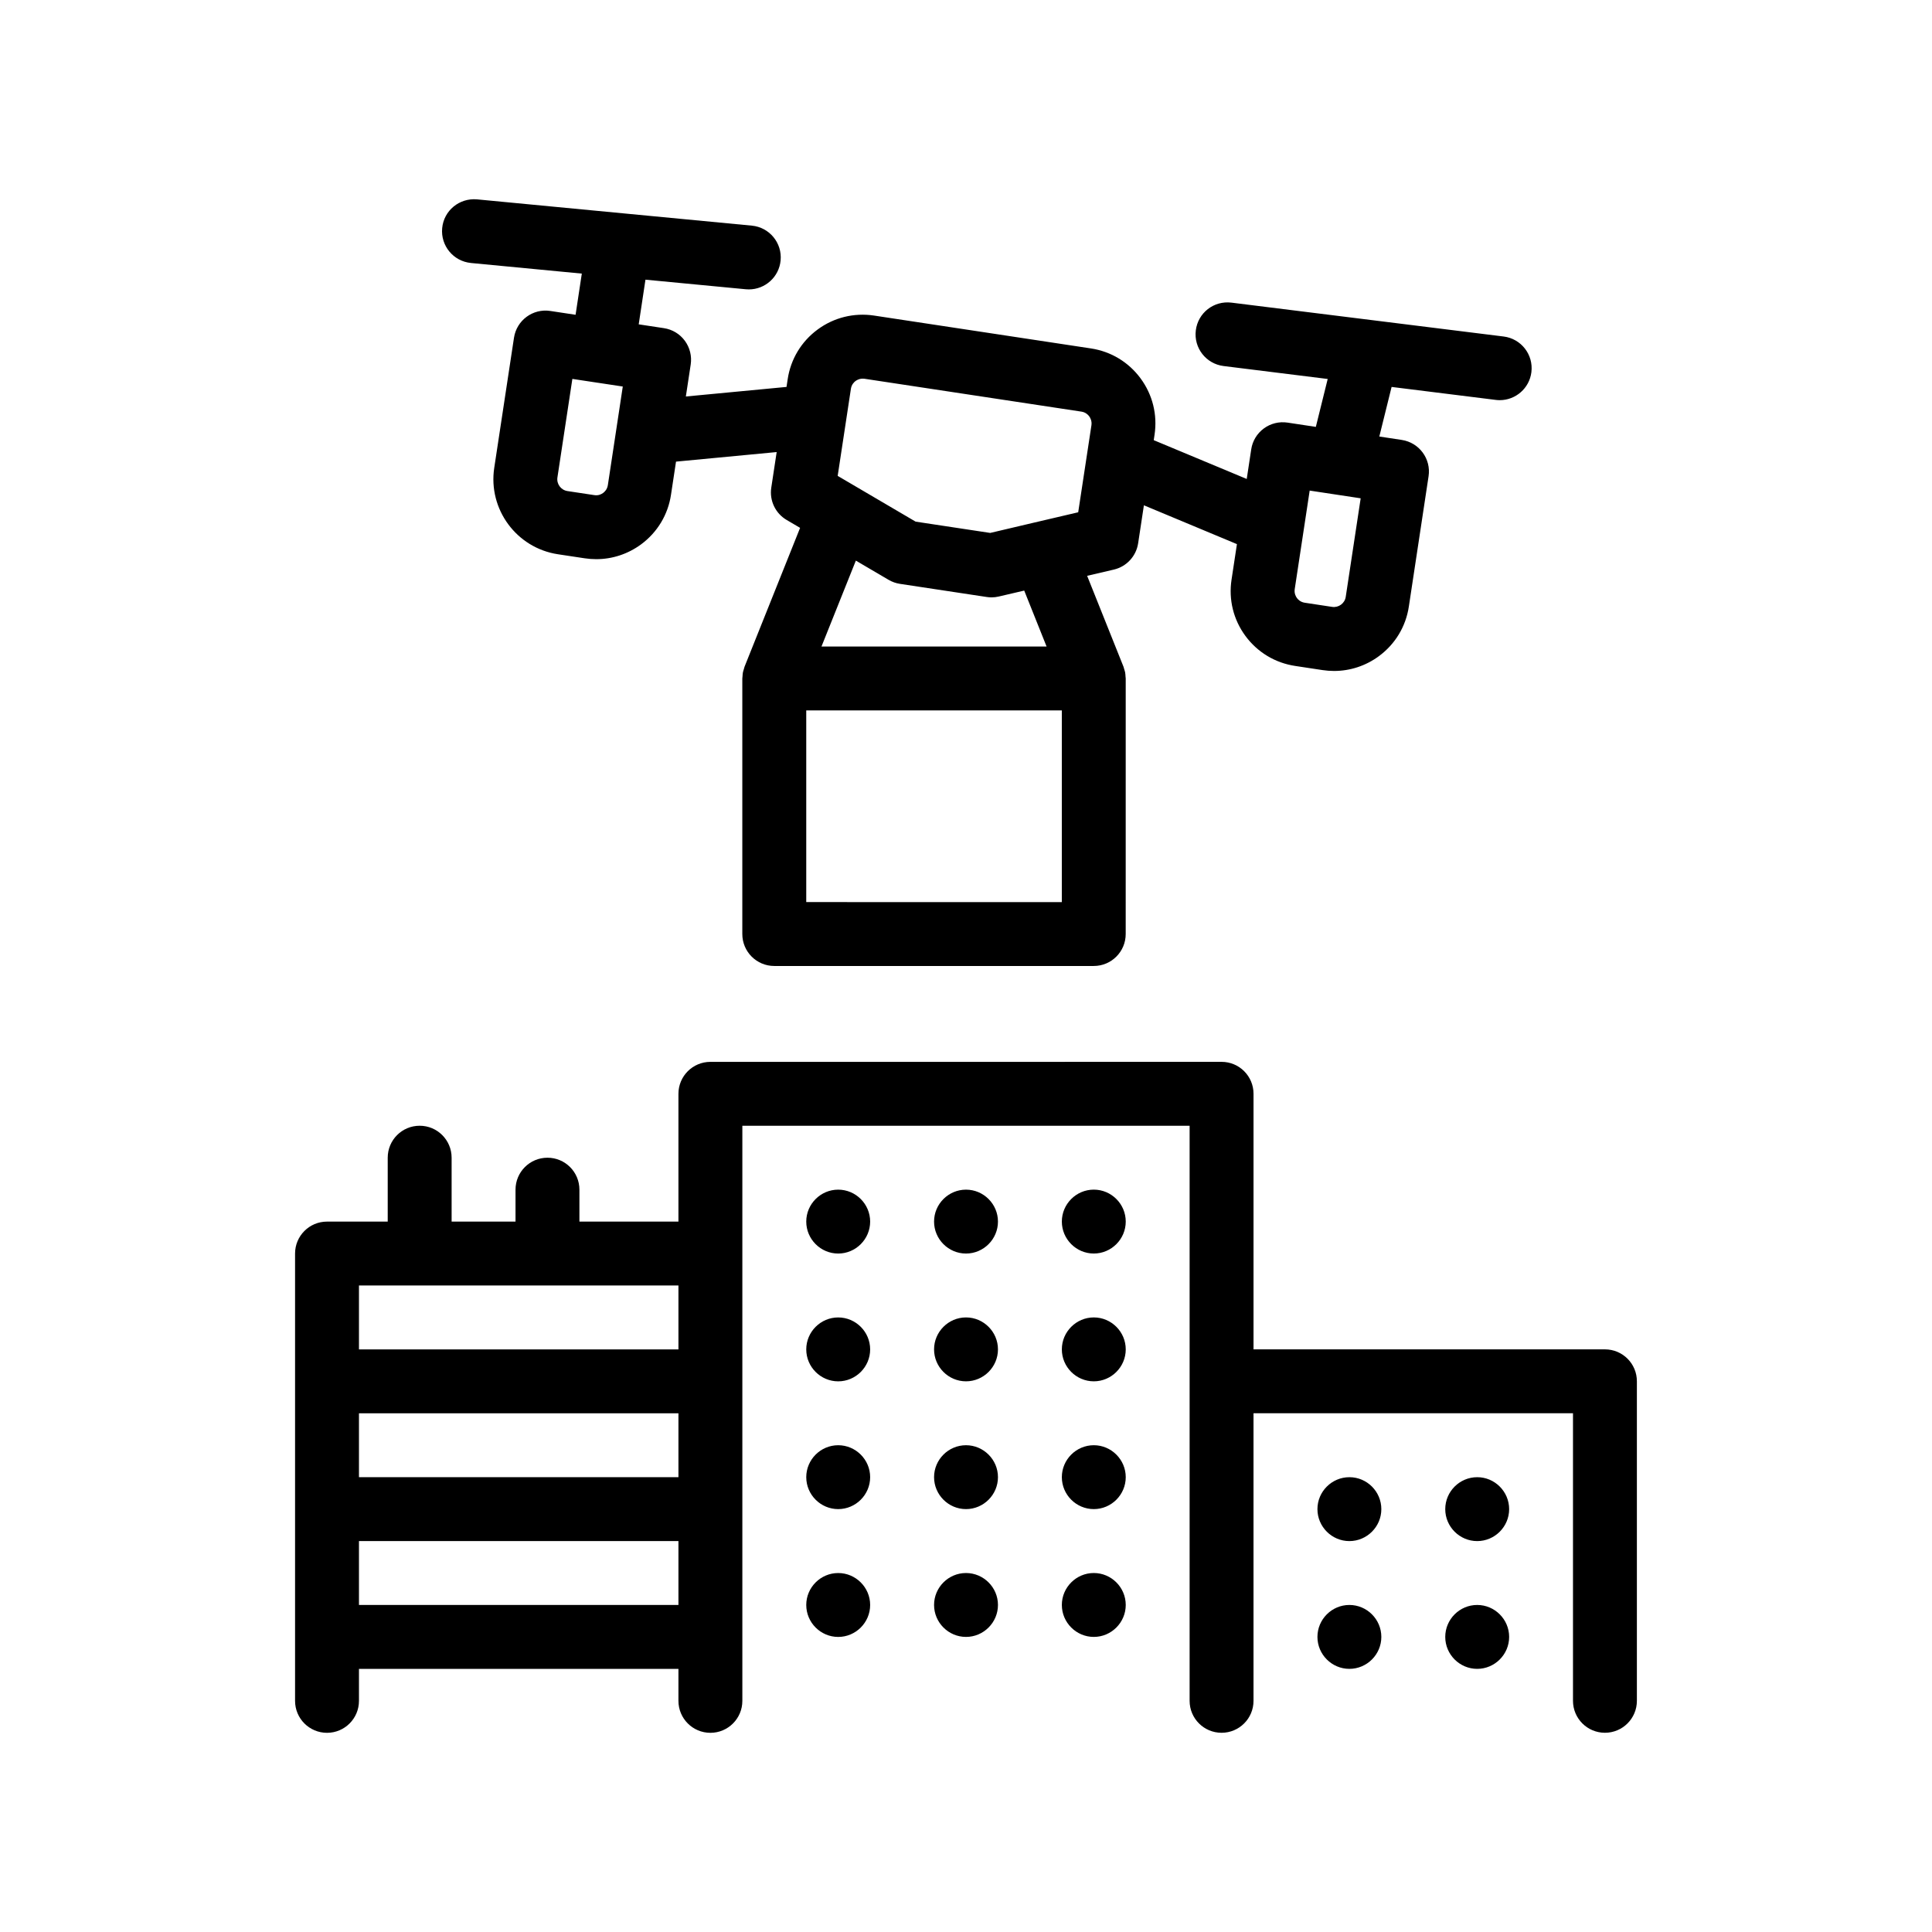 <?xml version="1.0" encoding="UTF-8"?>
<!-- Uploaded to: SVG Repo, www.svgrepo.com, Generator: SVG Repo Mixer Tools -->
<svg fill="#000000" width="800px" height="800px" version="1.1" viewBox="144 144 512 512" xmlns="http://www.w3.org/2000/svg">
 <path d="m569.33 501.6h-93.133v-67.734c0-4.676-3.785-8.465-8.465-8.465l-135.47 0.004c-4.68 0-8.469 3.789-8.469 8.465v33.867h-26.242v-8.465c0-4.676-3.785-8.465-8.465-8.465-4.68 0-8.469 3.789-8.469 8.465v8.465h-16.934v-16.934c0-4.676-3.789-8.469-8.465-8.469-4.68 0-8.469 3.789-8.469 8.469v16.934h-16.09c-4.68 0-8.465 3.793-8.465 8.469v118.54c0 4.676 3.785 8.469 8.465 8.469 4.68 0 8.469-3.793 8.469-8.469v-8.469h84.664v8.469c0 4.676 3.789 8.469 8.469 8.469s8.469-3.793 8.469-8.469v-152.41h118.53v152.4c0 4.676 3.789 8.469 8.469 8.469s8.465-3.793 8.465-8.469v-76.207h84.664v76.203c0 4.676 3.789 8.469 8.469 8.469 4.676 0 8.465-3.793 8.465-8.469v-84.668c0.008-4.676-3.781-8.469-8.465-8.469zm-330.2 16.934h84.664v16.934l-84.664-0.004zm0-33.867h84.664v16.934h-84.664zm0 84.664v-16.934h84.664v16.934zm304.81 8.469c0 4.656-3.812 8.465-8.469 8.465s-8.465-3.809-8.465-8.465c0-4.66 3.809-8.469 8.465-8.469s8.469 3.809 8.469 8.469zm0-33.863c0 4.656-3.812 8.469-8.469 8.469s-8.465-3.809-8.465-8.469 3.809-8.465 8.465-8.465c4.656-0.008 8.469 3.805 8.469 8.465zm-33.871 0c0 4.656-3.812 8.469-8.469 8.469s-8.465-3.809-8.465-8.469 3.809-8.465 8.465-8.465c4.66-0.008 8.469 3.805 8.469 8.465zm0 33.863c0 4.656-3.812 8.465-8.469 8.465s-8.465-3.809-8.465-8.465c0-4.66 3.809-8.469 8.465-8.469 4.66 0 8.469 3.809 8.469 8.469zm-67.734-110.07c0 4.66-3.809 8.469-8.465 8.469s-8.469-3.809-8.469-8.469c0-4.66 3.812-8.465 8.469-8.465s8.465 3.805 8.465 8.465zm0 101.6c0 4.656-3.809 8.469-8.465 8.469s-8.469-3.812-8.469-8.469 3.812-8.465 8.469-8.465 8.465 3.809 8.465 8.465zm0-67.73c0 4.656-3.809 8.465-8.465 8.465s-8.469-3.809-8.469-8.465c0-4.66 3.812-8.469 8.469-8.469s8.465 3.809 8.465 8.469zm0 33.863c0 4.656-3.809 8.465-8.465 8.465s-8.469-3.809-8.469-8.465 3.812-8.465 8.469-8.465c4.656 0.004 8.465 3.812 8.465 8.465zm-33.863 33.867c0 4.656-3.812 8.469-8.469 8.469s-8.465-3.812-8.465-8.469 3.809-8.465 8.465-8.465c4.652 0 8.469 3.809 8.469 8.465zm0-67.73c0 4.656-3.812 8.465-8.469 8.465s-8.465-3.809-8.465-8.465c0-4.66 3.809-8.469 8.465-8.469 4.652 0 8.469 3.809 8.469 8.469zm0 33.863c0 4.656-3.812 8.465-8.469 8.465s-8.465-3.809-8.465-8.465 3.809-8.465 8.465-8.465c4.652 0.004 8.469 3.812 8.469 8.465zm0-67.73c0 4.66-3.812 8.469-8.469 8.469s-8.465-3.809-8.465-8.469c0-4.66 3.809-8.465 8.465-8.465 4.652 0 8.469 3.805 8.469 8.465zm-33.871 67.73c0 4.656-3.812 8.465-8.469 8.465s-8.465-3.809-8.465-8.465 3.809-8.465 8.465-8.465c4.652 0.004 8.469 3.812 8.469 8.465zm0-67.73c0 4.66-3.812 8.469-8.469 8.469s-8.465-3.809-8.465-8.469c0-4.66 3.809-8.465 8.465-8.465 4.652 0 8.469 3.805 8.469 8.465zm0 101.6c0 4.656-3.812 8.469-8.469 8.469s-8.465-3.812-8.465-8.469 3.809-8.465 8.465-8.465c4.652 0 8.469 3.809 8.469 8.465zm0-67.73c0 4.656-3.812 8.465-8.469 8.465s-8.465-3.809-8.465-8.465c0-4.66 3.809-8.469 8.465-8.469 4.652 0 8.469 3.809 8.469 8.469zm-105.8-287.91 29.387 2.812-1.652 10.914-6.691-1.012c-4.621-0.715-8.938 2.481-9.633 7.106l-5.234 34.488c-1.652 10.957 5.914 21.215 16.867 22.879l7.106 1.074c1.027 0.152 2.039 0.23 3.059 0.23 4.258 0 8.383-1.352 11.879-3.918 4.312-3.184 7.144-7.863 7.934-13.168l1.328-8.762 26.676-2.535-1.43 9.43c-0.52 3.422 1.09 6.816 4.086 8.57l3.551 2.086-14.707 36.762c-0.086 0.211-0.121 0.434-0.188 0.645-0.09 0.297-0.195 0.594-0.258 0.891-0.066 0.348-0.086 0.715-0.109 1.09-0.012 0.176-0.051 0.344-0.051 0.52v67.73c0 4.676 3.785 8.469 8.465 8.469h84.672c4.676 0 8.465-3.789 8.465-8.469l0.004-67.551v-0.176c0-0.176-0.039-0.348-0.051-0.52-0.02-0.367-0.039-0.734-0.105-1.09-0.059-0.297-0.16-0.594-0.258-0.891-0.066-0.211-0.102-0.434-0.188-0.645l-9.621-24.051 7.082-1.656c3.367-0.789 5.918-3.551 6.434-6.973l1.527-10.062 24.652 10.289-1.426 9.402c-0.812 5.305 0.492 10.605 3.68 14.934 3.188 4.324 7.871 7.144 13.168 7.945l7.273 1.102c1.02 0.152 2.035 0.23 3.043 0.23 4.258 0 8.395-1.352 11.879-3.918 4.324-3.188 7.152-7.863 7.945-13.168l5.223-34.496c0.707-4.629-2.473-8.938-7.106-9.645l-5.945-0.902 3.254-13.141 27.613 3.438c0.352 0.047 0.699 0.066 1.047 0.066 4.207 0 7.859-3.141 8.387-7.422 0.578-4.641-2.711-8.867-7.356-9.445l-72.137-8.977c-4.691-0.57-8.871 2.719-9.441 7.356-0.578 4.641 2.711 8.867 7.359 9.445l27.594 3.43-3.144 12.695-7.5-1.133c-2.207-0.332-4.473 0.215-6.281 1.551-1.809 1.328-3.019 3.332-3.344 5.547l-1.188 7.836-24.645-10.281 0.215-1.438c0.797-5.309-0.516-10.605-3.699-14.93-3.18-4.316-7.859-7.144-13.168-7.945l-57.488-8.711c-5.309-0.789-10.609 0.516-14.922 3.691-4.328 3.184-7.152 7.859-7.945 13.168l-0.312 2.055-26.676 2.535 1.285-8.473c0.336-2.223-0.223-4.484-1.551-6.293s-3.324-3.012-5.547-3.344l-6.68-1.012 1.789-11.836 26.586 2.539c0.273 0.023 0.543 0.039 0.812 0.039 4.316 0 8.004-3.281 8.418-7.664 0.449-4.656-2.969-8.793-7.621-9.234l-72.836-6.965c-4.691-0.406-8.793 2.973-9.23 7.621-0.445 4.656 2.965 8.789 7.621 9.238zm228.24 91.137-7.273-1.102c-1.125-0.172-1.789-0.855-2.074-1.254-0.289-0.395-0.742-1.215-0.578-2.344l1.078-7.109 2.309-15.203 0.574-3.809 13.516 2.047-3.961 26.129c-0.254 1.723-1.906 2.902-3.59 2.644zm-123.94-60.457 57.488 8.711c1.125 0.172 1.777 0.852 2.066 1.246s0.75 1.223 0.59 2.348l-3.508 23.078-12.332 2.887-8.34 1.965-2.644 0.621-19.77-2.992-20.656-12.125 1.582-10.41 1.324-8.727 0.598-3.945c0.168-1.129 0.852-1.777 1.238-2.07 0.402-0.293 1.215-0.738 2.363-0.586zm48.254 70.957h-59.652l9.109-22.762 8.68 5.094c0.926 0.543 1.949 0.906 3.019 1.066l22.992 3.481c0.422 0.059 0.84 0.098 1.266 0.098 0.645 0 1.301-0.074 1.934-0.227l6.727-1.57zm-63.691 16.934h67.73v50.801l-67.73-0.004zm-61.98-87.852 6.68 1.012h0.02l6.66 1.008-0.855 5.668-1.734 11.453-1.367 9.008c-0.168 1.125-0.852 1.785-1.25 2.07-0.387 0.293-1.199 0.766-2.348 0.578l-7.106-1.074c-1.727-0.262-2.918-1.875-2.66-3.602z"/>
</svg>